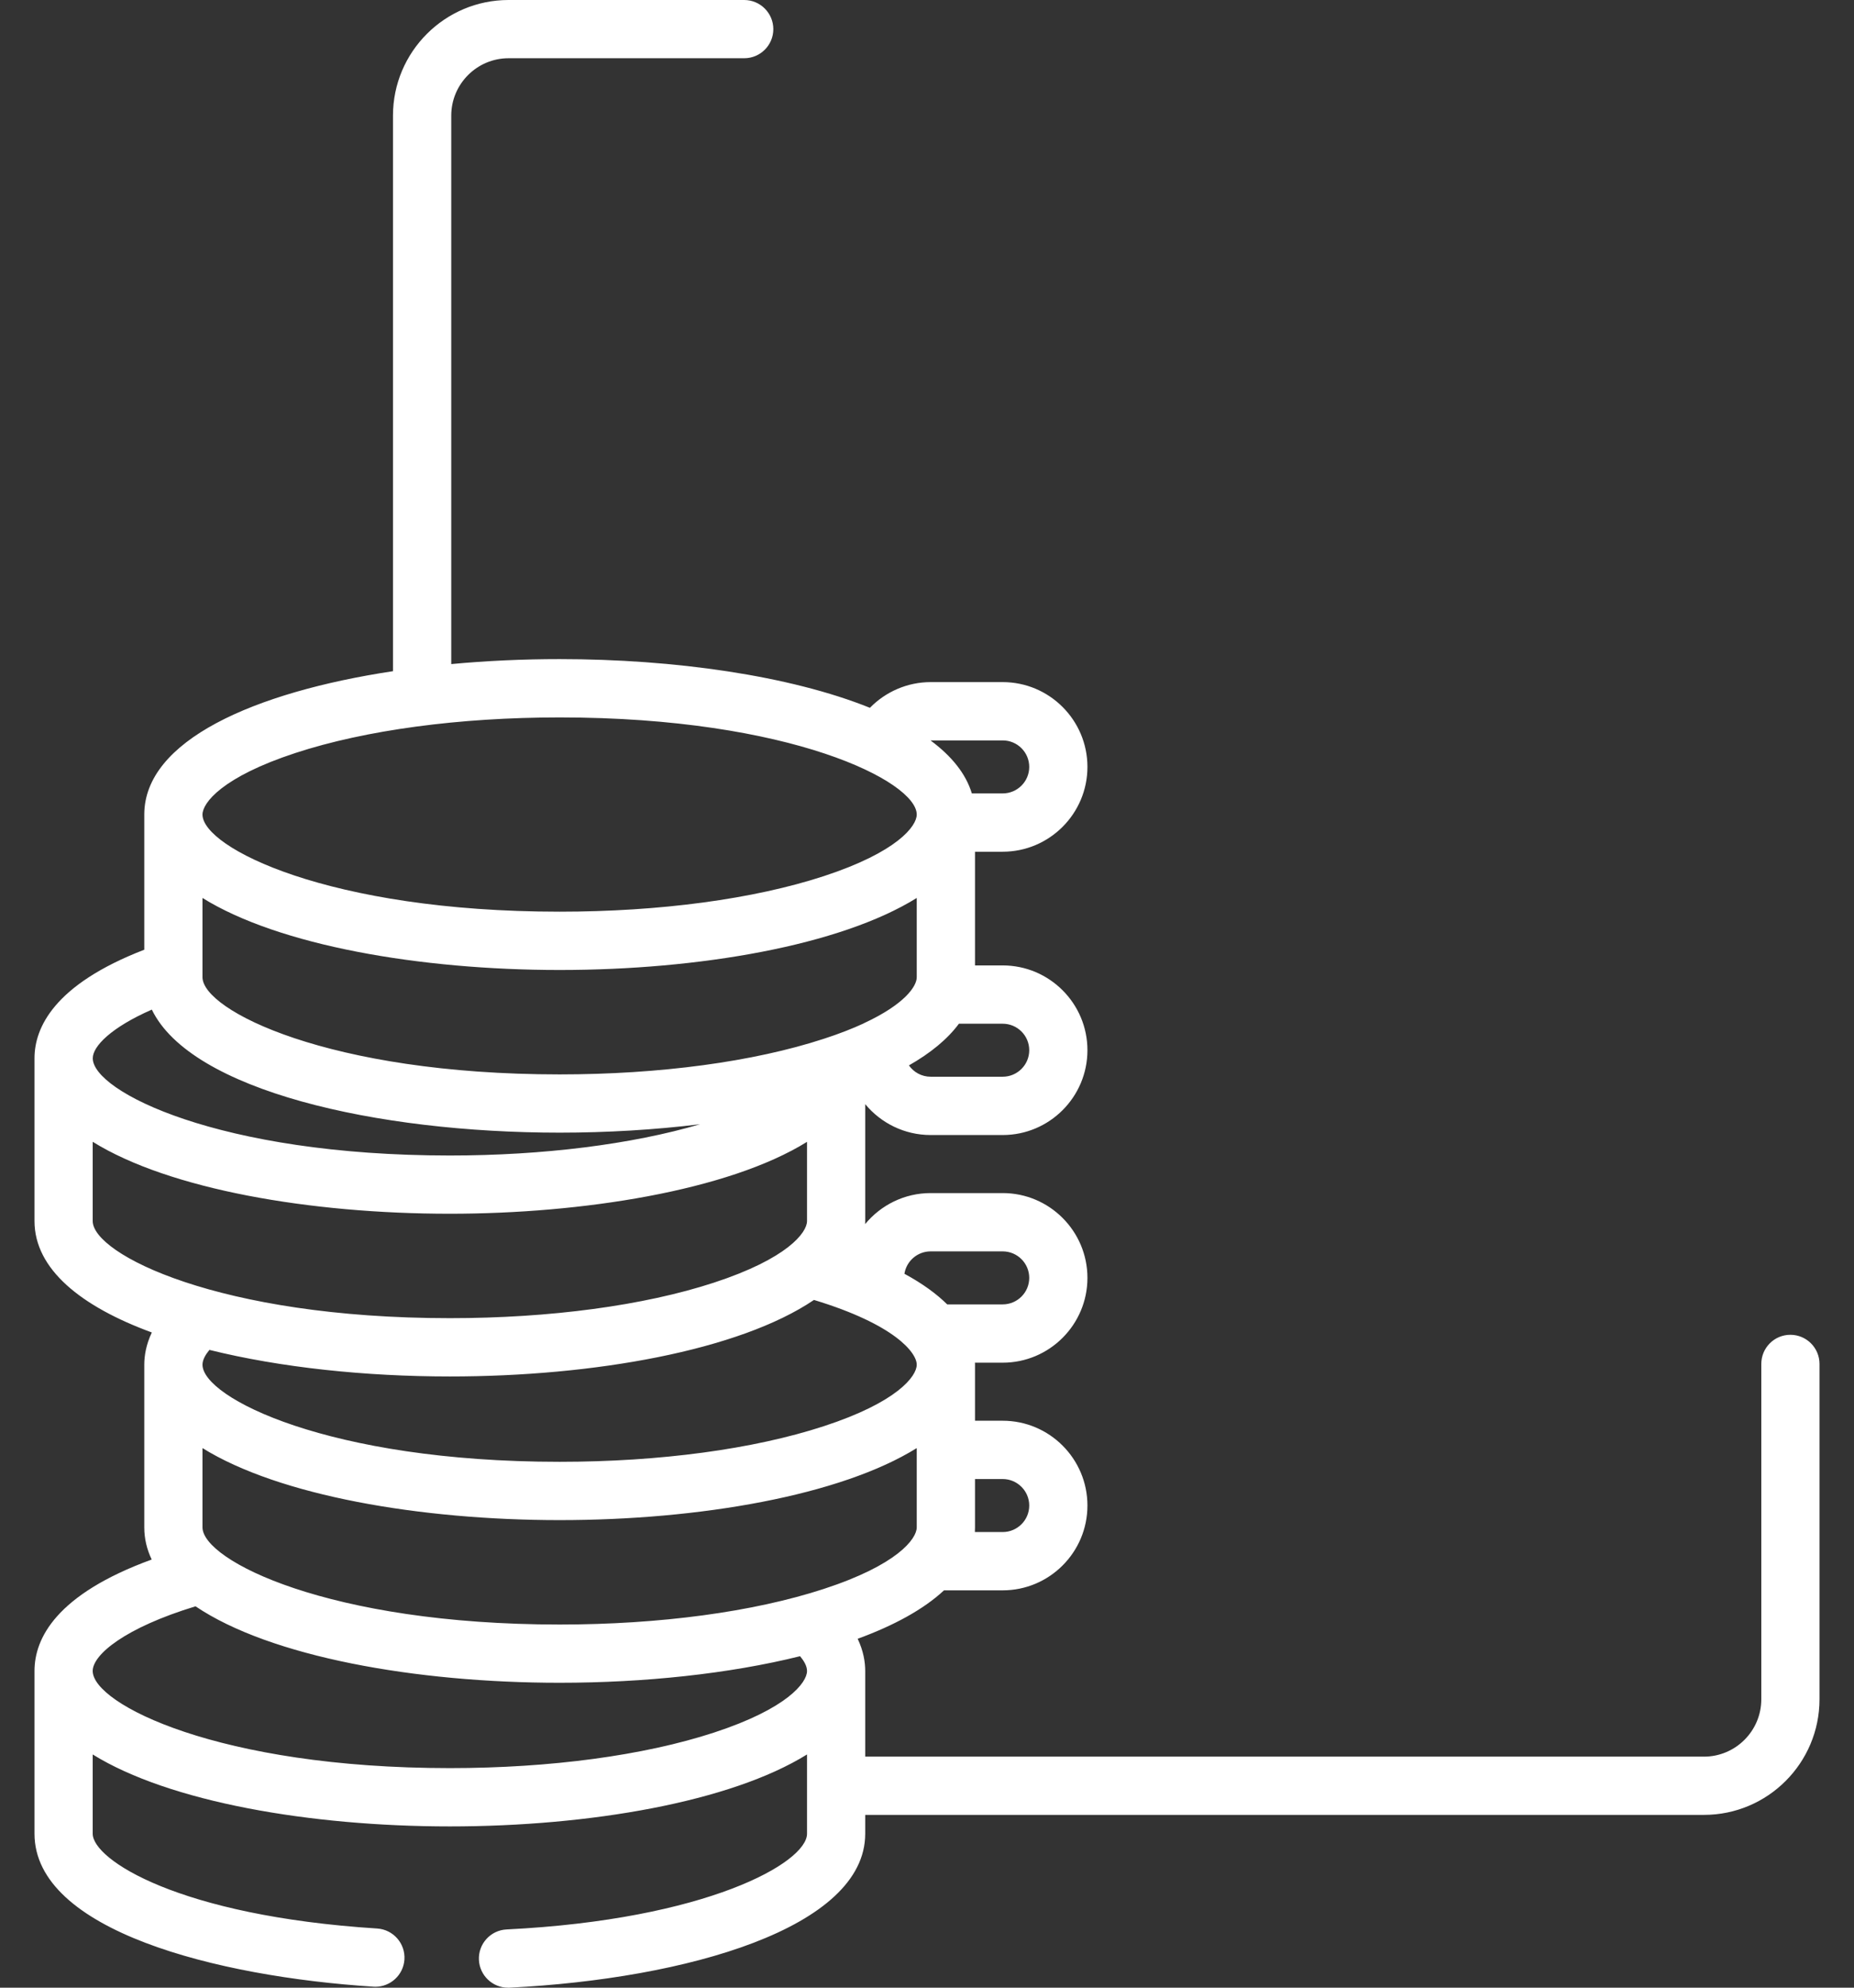<svg viewBox="0 0 28 30" fill="white" xmlns="http://www.w3.org/2000/svg">
<rect x="0" y="0" width="28" height="30" fill="#333333" stroke="none"/>
<path d="M27.039 20.146C26.796 20.146 26.6 20.343 26.6 20.586V25.647C26.6 26.125 26.211 26.513 25.734 26.513H13.067V25.22C13.067 25.088 13.041 24.919 12.953 24.734C13.498 24.535 13.947 24.291 14.257 24.003H15.143C15.849 24.003 16.423 23.429 16.423 22.723C16.423 22.017 15.849 21.443 15.143 21.443H14.725V20.597C14.725 20.587 14.725 20.577 14.724 20.567H15.143C15.849 20.567 16.423 19.993 16.423 19.287C16.423 18.581 15.849 18.007 15.143 18.007H14.055C13.657 18.007 13.301 18.19 13.066 18.475C13.067 18.46 13.067 18.445 13.067 18.429V16.665C13.302 16.949 13.658 17.131 14.055 17.131H15.143C15.849 17.131 16.423 16.557 16.423 15.851C16.423 15.145 15.849 14.571 15.143 14.571H14.725V12.855H15.143C15.849 12.855 16.423 12.28 16.423 11.575C16.423 10.869 15.849 10.295 15.143 10.295H14.055C13.706 10.295 13.376 10.439 13.138 10.683C11.93 10.197 10.185 9.948 8.452 9.948C7.901 9.948 7.35 9.973 6.815 10.023V1.745C6.815 1.268 7.203 0.879 7.68 0.879H11.239C11.482 0.879 11.679 0.683 11.679 0.44C11.679 0.197 11.482 0 11.239 0H7.68C6.718 0 5.935 0.783 5.935 1.745V10.13C3.836 10.448 2.179 11.178 2.179 12.294V14.334C0.813 14.861 0.521 15.513 0.521 15.973V18.429C0.521 19.156 1.224 19.719 2.293 20.111C2.205 20.296 2.179 20.465 2.179 20.597V23.052C2.179 23.223 2.218 23.385 2.291 23.538C0.844 24.065 0.521 24.731 0.521 25.22V27.676C0.521 29.139 3.279 29.834 5.641 29.985C5.65 29.986 5.66 29.986 5.669 29.986C5.899 29.986 6.093 29.807 6.108 29.574C6.123 29.332 5.939 29.123 5.697 29.107C2.698 28.916 1.4 28.067 1.4 27.676V26.48C2.555 27.196 4.683 27.566 6.794 27.566C8.905 27.566 11.034 27.196 12.188 26.48V27.676C12.188 28.114 10.672 28.972 7.651 29.121C7.408 29.133 7.221 29.339 7.233 29.582C7.245 29.817 7.439 30 7.672 30C7.68 30 7.687 30 7.694 30C10.369 29.867 13.067 29.098 13.067 27.676V27.392H25.734C26.696 27.392 27.479 26.61 27.479 25.647V20.586C27.479 20.343 27.282 20.146 27.039 20.146ZM14.725 23.052V22.323H15.143V22.323C15.364 22.323 15.544 22.503 15.544 22.723C15.544 22.944 15.364 23.123 15.143 23.123H14.723C14.724 23.1 14.725 23.076 14.725 23.052ZM14.055 18.887H15.143C15.364 18.887 15.544 19.066 15.544 19.287C15.544 19.508 15.364 19.687 15.143 19.687H14.305C14.148 19.532 13.938 19.376 13.659 19.225C13.689 19.034 13.855 18.887 14.055 18.887ZM13.845 20.597C13.845 20.772 13.55 21.164 12.44 21.526C11.381 21.872 9.965 22.063 8.452 22.063C4.962 22.063 3.058 21.094 3.058 20.597C3.058 20.521 3.107 20.441 3.163 20.374C4.234 20.64 5.517 20.775 6.794 20.775C8.971 20.775 11.166 20.382 12.293 19.62C13.517 19.991 13.845 20.418 13.845 20.597ZM15.143 15.451C15.364 15.451 15.544 15.63 15.544 15.851C15.544 16.072 15.364 16.251 15.143 16.251H14.055C13.919 16.251 13.799 16.183 13.727 16.08C14.052 15.895 14.309 15.685 14.482 15.451H15.143ZM14.055 11.175H15.143C15.364 11.175 15.544 11.354 15.544 11.575C15.544 11.796 15.364 11.975 15.143 11.975H14.677C14.587 11.676 14.369 11.409 14.053 11.175C14.053 11.175 14.054 11.175 14.055 11.175ZM4.464 11.364C5.522 11.018 6.939 10.828 8.452 10.828C11.942 10.828 13.845 11.796 13.845 12.294C13.845 12.469 13.55 12.861 12.44 13.224C11.381 13.57 9.965 13.76 8.452 13.76C4.962 13.76 3.058 12.792 3.058 12.294C3.058 12.119 3.354 11.727 4.464 11.364ZM3.058 13.553C4.212 14.27 6.341 14.64 8.452 14.64C10.563 14.64 12.691 14.27 13.845 13.553V14.75C13.845 14.887 13.662 15.159 13.044 15.445C13.043 15.446 13.041 15.447 13.04 15.448C12.873 15.525 12.675 15.603 12.44 15.679C11.381 16.025 9.965 16.216 8.452 16.216C4.962 16.216 3.058 15.247 3.058 14.749V13.553ZM2.293 15.238C2.883 16.459 5.683 17.095 8.452 17.095C9.17 17.095 9.89 17.052 10.573 16.968C9.54 17.272 8.199 17.44 6.794 17.44C3.304 17.44 1.401 16.471 1.401 15.973C1.4 15.792 1.679 15.507 2.293 15.238ZM1.4 18.429V17.233C2.555 17.95 4.683 18.319 6.794 18.319C8.785 18.319 10.995 17.974 12.188 17.234V18.429C12.188 18.604 11.892 18.996 10.782 19.359C9.724 19.705 8.307 19.895 6.794 19.895C3.304 19.895 1.4 18.927 1.4 18.429ZM10.782 26.15C9.724 26.496 8.307 26.686 6.794 26.686C3.304 26.686 1.4 25.718 1.4 25.22C1.4 24.974 1.887 24.568 2.953 24.244C4.08 25.005 6.275 25.398 8.452 25.398C9.729 25.398 11.012 25.263 12.083 24.997C12.139 25.064 12.188 25.144 12.188 25.22C12.188 25.395 11.892 25.787 10.782 26.15ZM12.44 23.982C11.381 24.328 9.965 24.519 8.452 24.519C4.962 24.519 3.058 23.55 3.058 23.052V21.856C4.212 22.573 6.341 22.943 8.452 22.943C10.563 22.943 12.691 22.573 13.845 21.856V23.052C13.845 23.227 13.55 23.62 12.44 23.982Z"/>
</svg>
